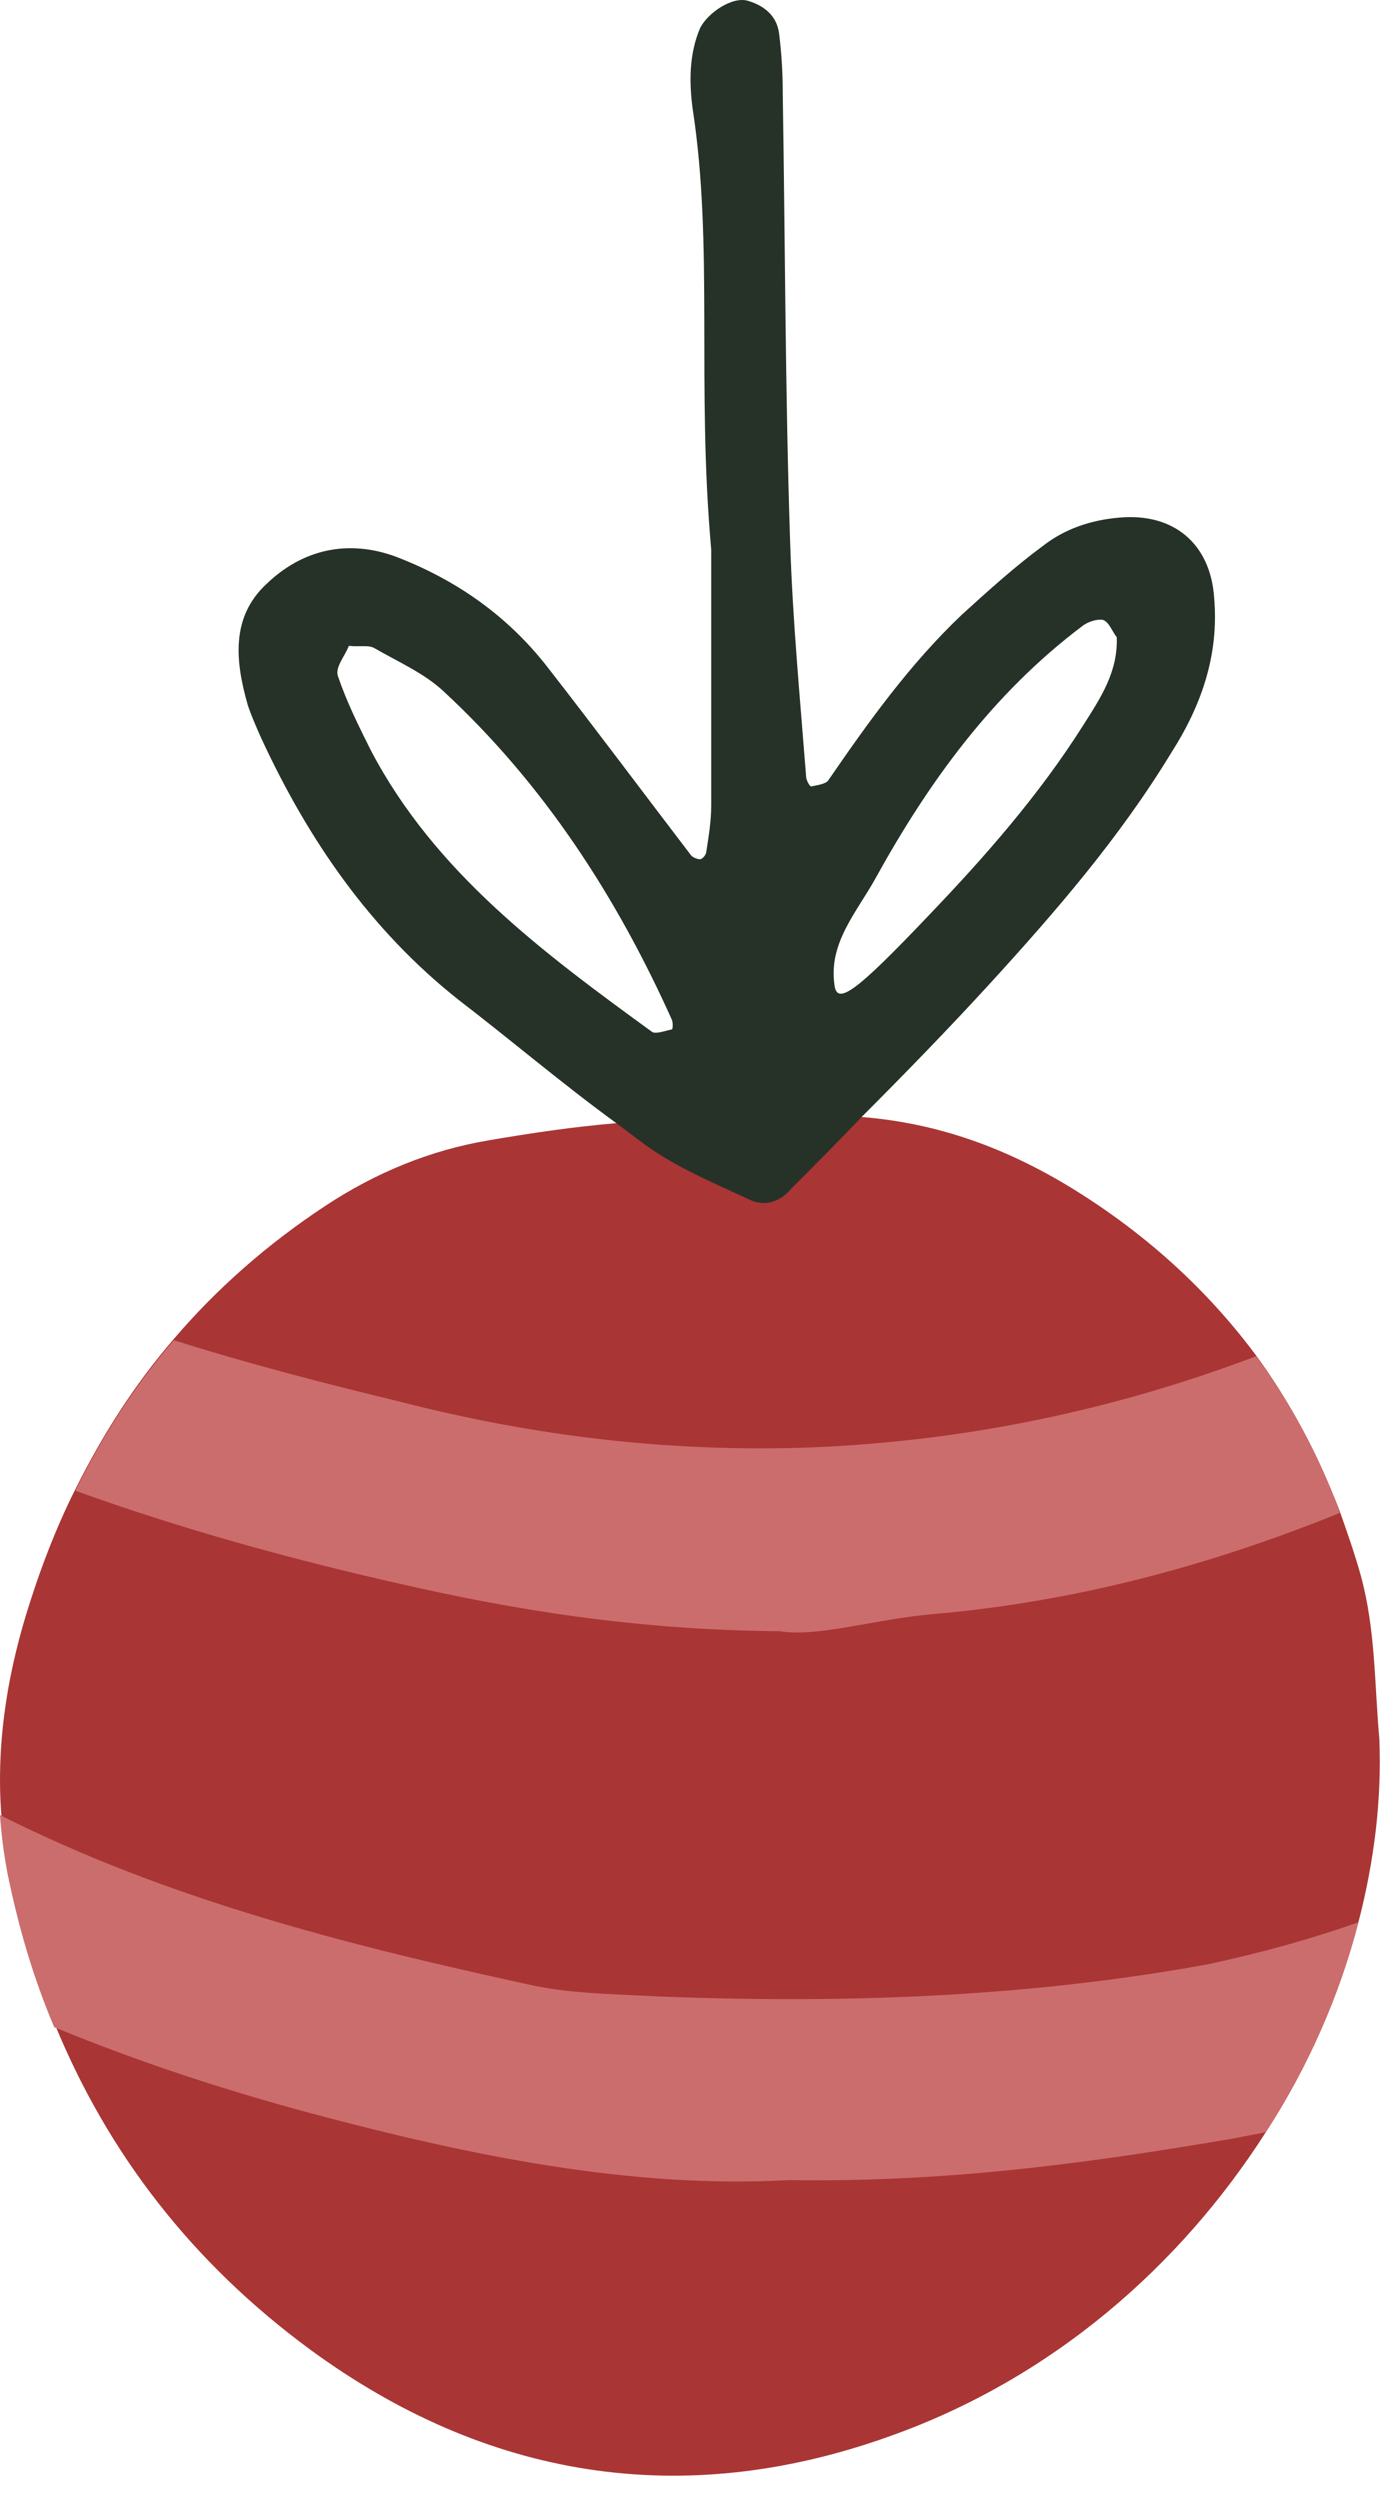 <?xml version="1.0" encoding="UTF-8"?> <svg xmlns="http://www.w3.org/2000/svg" width="46" height="83" viewBox="0 0 46 83" fill="none"><path d="M45.116 63.823C44.502 66.198 43.479 68.573 42.046 70.784C39.221 75.206 34.963 78.973 29.518 80.897C22.64 83.354 16.131 82.29 10.277 77.99C6.387 75.124 3.603 71.521 1.843 67.262C1.147 65.624 0.656 63.946 0.287 62.144C0.165 61.489 0.083 60.834 0.042 60.219C-0.122 58.008 0.205 55.797 0.861 53.627C1.311 52.153 1.843 50.761 2.498 49.451C3.399 47.649 4.463 45.97 5.773 44.455C7.206 42.776 8.885 41.302 10.809 40.033C12.487 38.927 14.289 38.19 16.213 37.863C17.646 37.617 19.038 37.412 20.471 37.29C23.05 37.003 25.67 36.962 28.29 37.085C28.413 37.085 28.495 37.085 28.618 37.085C31.156 37.29 33.408 38.108 35.618 39.46C38.075 40.975 40.081 42.817 41.677 44.947C42.824 46.502 43.765 48.263 44.502 50.188C44.748 50.884 44.993 51.58 45.198 52.317C45.69 54.118 45.648 55.92 45.812 57.722C45.894 59.728 45.649 61.775 45.116 63.823Z" fill="#AA3535"></path><path d="M45.115 63.824C44.501 66.199 43.478 68.574 42.045 70.785C41.718 70.867 41.39 70.908 41.022 70.99C36.232 71.809 31.483 72.464 26.201 72.382C21.043 72.668 15.721 71.604 10.358 70.171C7.451 69.393 4.585 68.451 1.801 67.305C1.105 65.667 0.614 63.988 0.246 62.186C0.123 61.531 0.041 60.876 0 60.262C5.527 63.046 11.463 64.561 17.481 65.871C18.873 66.199 20.347 66.199 21.78 66.281C27.921 66.526 34.062 66.322 40.121 65.216C41.84 64.848 43.478 64.397 45.115 63.824Z" fill="#CC6D6D"></path><path d="M44.503 50.229C40.164 51.989 35.701 53.177 31.034 53.586C29.069 53.75 27.186 54.364 25.916 54.159C21.127 54.118 17.114 53.463 13.184 52.562C9.582 51.744 6.02 50.761 2.499 49.492C3.4 47.69 4.464 46.011 5.774 44.496C8.231 45.274 10.769 45.929 13.307 46.543C17.77 47.69 22.273 48.222 26.899 48.058C32.017 47.854 36.97 46.83 41.719 45.028C42.866 46.584 43.807 48.304 44.503 50.229Z" fill="#CC6D6D"></path><path d="M40.326 19.846C40.203 18.045 38.974 17.021 37.173 17.185C36.232 17.267 35.372 17.553 34.635 18.127C33.693 18.823 32.834 19.601 31.933 20.42C30.213 22.058 28.862 23.941 27.511 25.907C27.43 26.029 27.143 26.07 26.938 26.111C26.897 26.111 26.774 25.907 26.774 25.784C26.57 23.163 26.324 20.584 26.242 17.963C26.078 13.008 26.078 8.013 25.997 3.059C25.997 2.403 25.956 1.748 25.874 1.093C25.792 0.52 25.383 0.192 24.85 0.029C24.318 -0.135 23.499 0.438 23.254 0.929C22.885 1.789 22.885 2.731 23.008 3.632C23.704 8.177 23.131 12.763 23.622 18.25C23.622 20.461 23.622 23.614 23.622 26.726C23.622 27.258 23.54 27.749 23.458 28.281C23.458 28.363 23.336 28.527 23.254 28.527C23.131 28.527 22.967 28.445 22.926 28.363C21.329 26.275 19.774 24.187 18.177 22.14C16.867 20.461 15.189 19.273 13.182 18.495C11.545 17.881 10.03 18.25 8.843 19.396C7.656 20.502 7.819 21.976 8.229 23.409C8.352 23.777 8.515 24.146 8.679 24.514C10.235 27.872 12.282 30.861 15.229 33.195C16.99 34.546 18.669 35.979 20.47 37.29C20.797 37.535 21.125 37.781 21.452 38.027C22.476 38.764 23.745 39.296 24.891 39.828C25.383 40.074 25.915 39.91 26.283 39.46C27.061 38.682 27.839 37.904 28.617 37.085C30.05 35.652 31.483 34.178 32.834 32.704C35.044 30.288 37.173 27.831 38.893 25.006C39.916 23.409 40.489 21.73 40.326 19.846ZM12.323 24.924C11.913 24.105 11.504 23.286 11.217 22.426C11.136 22.14 11.463 21.771 11.586 21.443C11.954 21.484 12.241 21.402 12.446 21.525C13.223 21.976 14.083 22.344 14.738 22.958C18.054 26.029 20.47 29.756 22.312 33.85C22.353 33.932 22.353 34.178 22.312 34.178C22.107 34.219 21.78 34.342 21.657 34.26C18.054 31.639 14.452 28.977 12.323 24.924ZM35.986 24.064C34.512 26.398 32.711 28.445 30.828 30.411C28.453 32.908 27.798 33.4 27.716 32.704C27.511 31.311 28.453 30.288 29.067 29.182C30.828 25.988 32.956 23.04 35.945 20.788C36.15 20.625 36.477 20.543 36.641 20.584C36.846 20.666 36.928 20.952 37.091 21.157C37.132 22.303 36.559 23.163 35.986 24.064Z" fill="#263228"></path></svg> 